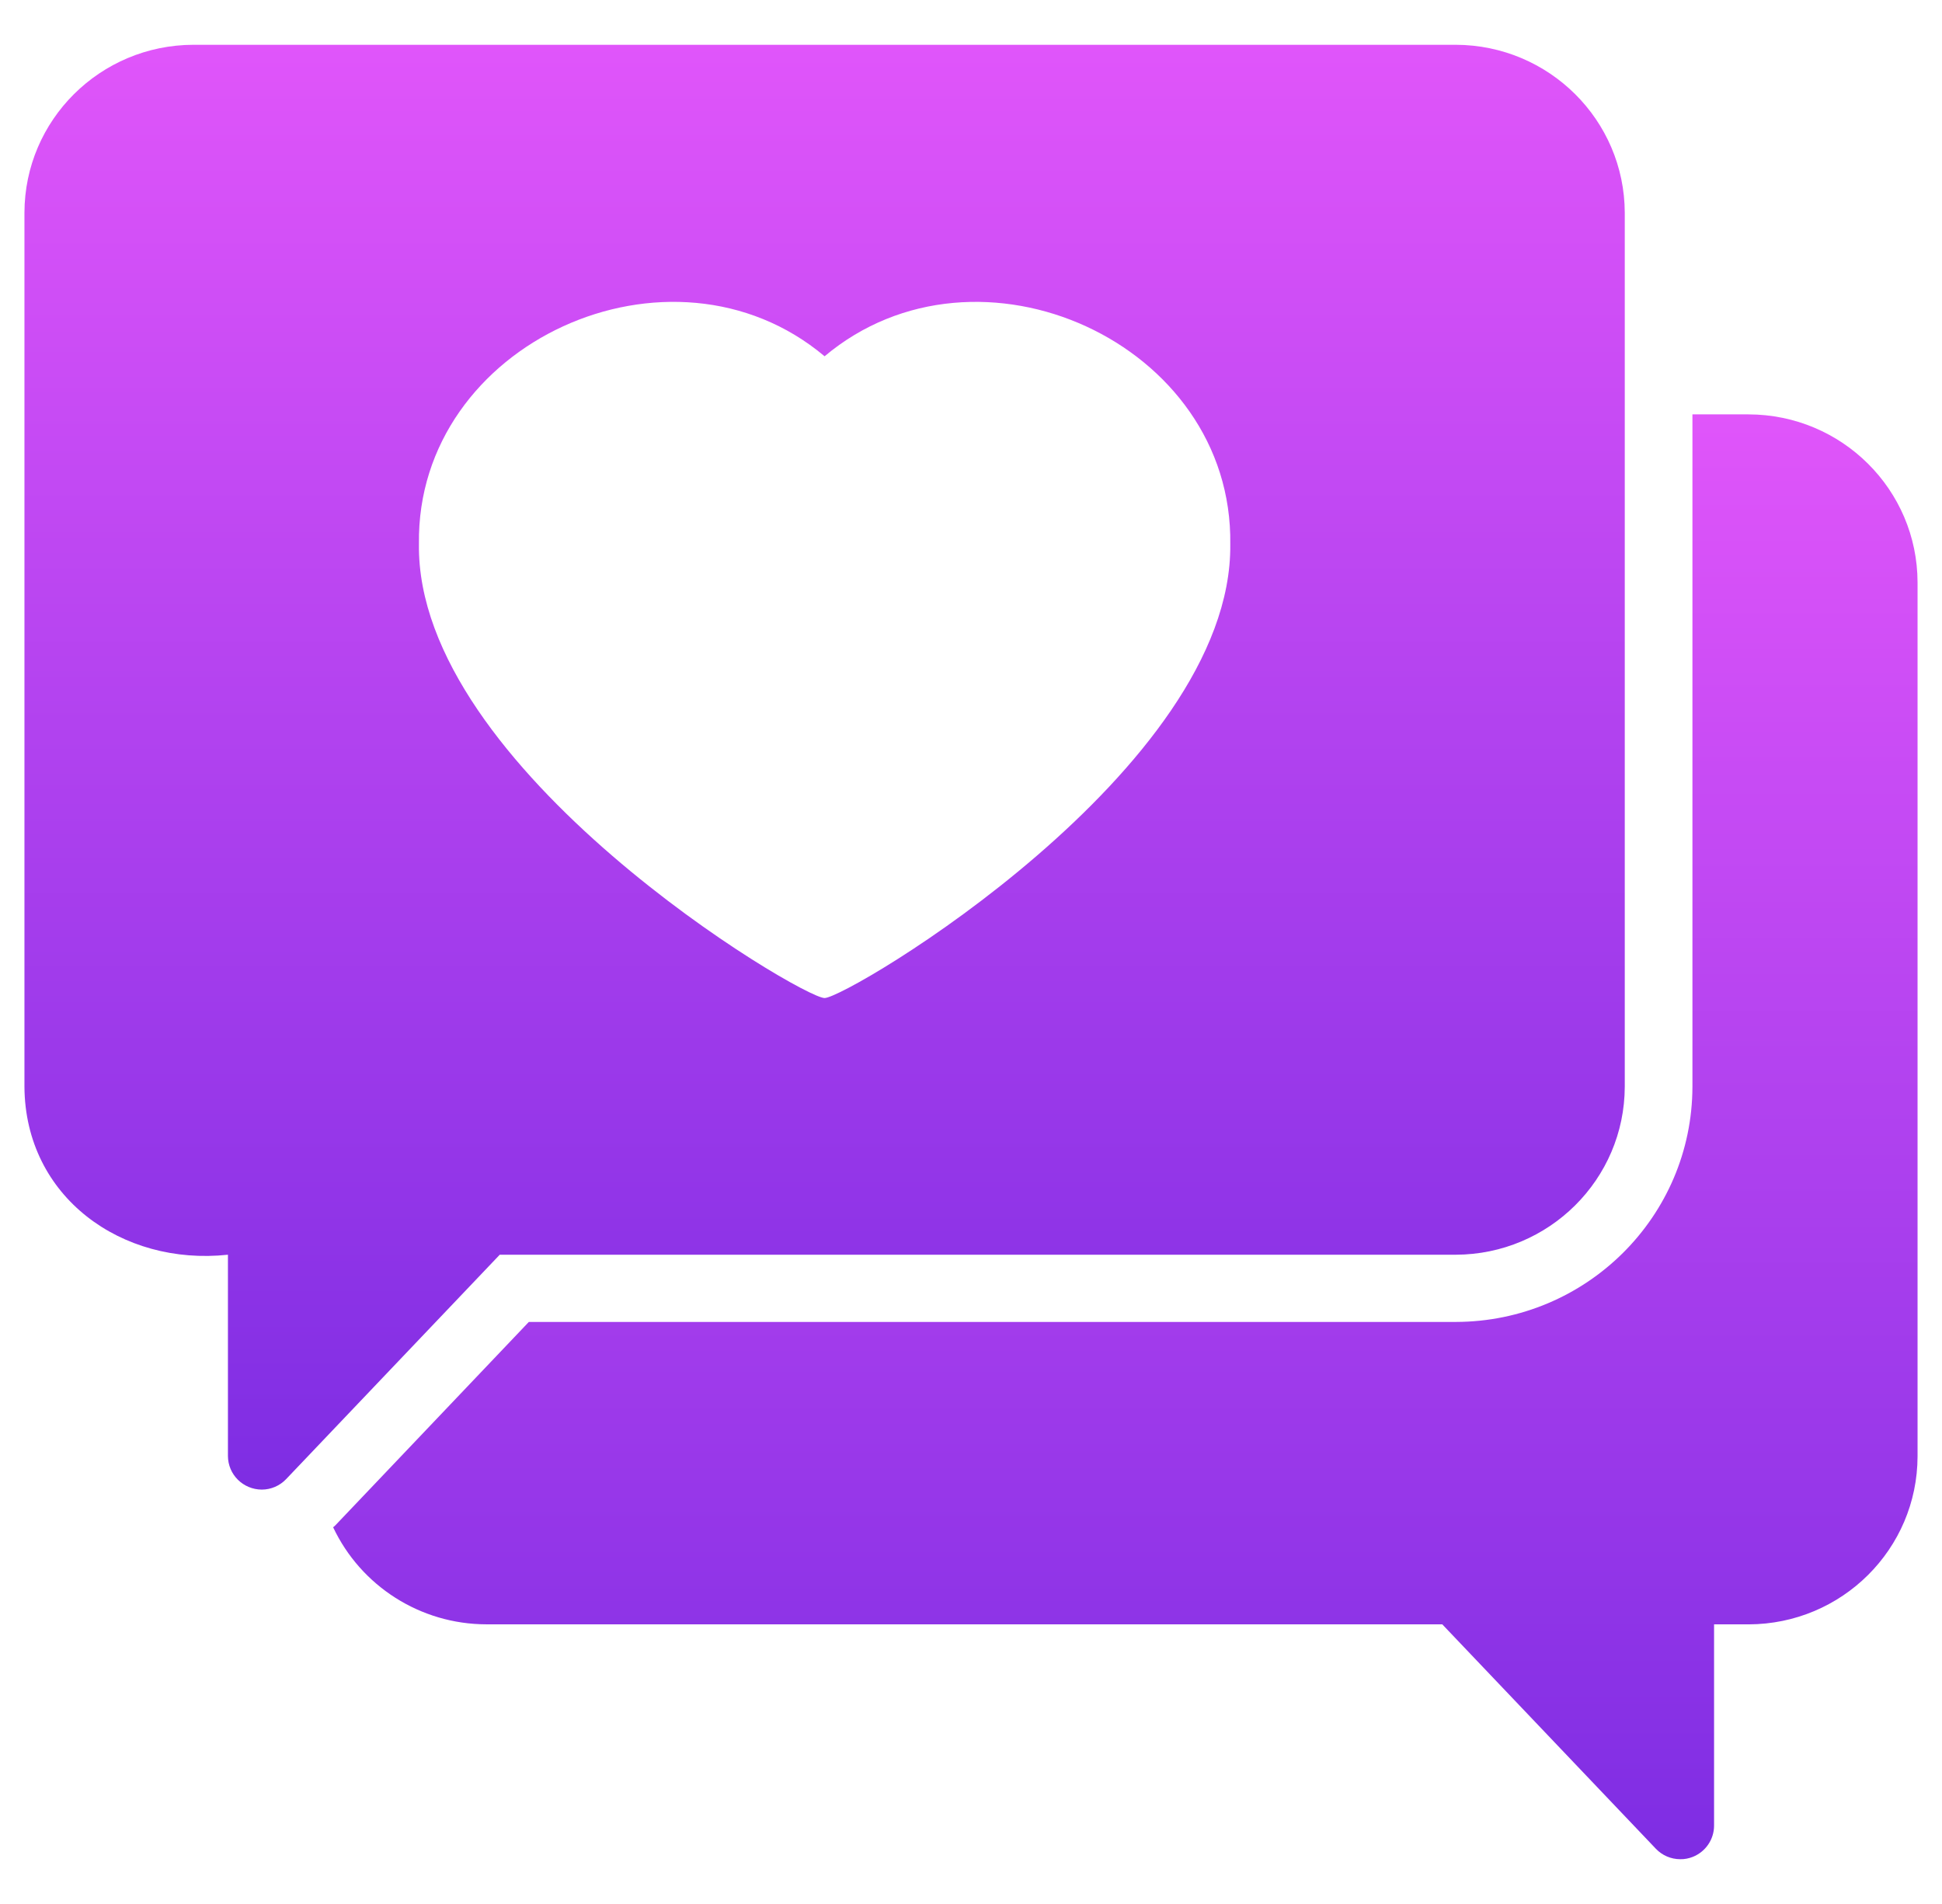 <svg width="51" height="50" viewBox="0 0 51 50" fill="none" xmlns="http://www.w3.org/2000/svg">
<g clip-path="url(#clip0_2095_5721)">
<path d="M38.23 32.95C40.679 32.943 42.663 30.971 42.669 28.538V5.588C42.663 3.155 40.679 1.183 38.23 1.176H5.081C2.63 1.181 0.646 3.153 0.642 5.588V28.538C0.659 31.432 3.198 33.25 5.986 32.95V38.235C5.988 38.723 6.383 39.115 6.874 39.118C7.116 39.118 7.347 39.018 7.513 38.844L13.124 32.95L38.23 32.95ZM21.655 9.356C25.686 5.968 32.389 9.003 32.309 14.297C32.371 20.209 22.259 26.209 21.655 26.209C21.061 26.218 10.914 20.2 11.002 14.28C10.931 9.003 17.625 5.968 21.655 9.356Z" fill="url(#paint0_linear_2095_5721)"/>
<path d="M45.919 10.882H44.446V28.538C44.439 31.947 41.66 34.708 38.231 34.715H13.888L8.81 40.053C8.792 40.073 8.77 40.091 8.748 40.106C9.48 41.657 11.045 42.652 12.769 42.656H37.876L43.487 48.551C43.653 48.725 43.884 48.824 44.126 48.824C44.239 48.827 44.35 48.804 44.455 48.763C44.792 48.628 45.014 48.304 45.014 47.942V42.657H45.919C48.37 42.652 50.354 40.68 50.358 38.245V15.295C50.354 12.859 48.37 10.887 45.919 10.882Z" fill="url(#paint1_linear_2095_5721)"/>
</g>
<defs>
<linearGradient id="paint0_linear_2095_5721" x1="21.655" y1="1.176" x2="21.655" y2="39.118" gradientUnits="userSpaceOnUse">
<stop stop-color="#E055FA"/>
<stop offset="1" stop-color="#7E2DE3"/>
</linearGradient>
<linearGradient id="paint1_linear_2095_5721" x1="29.553" y1="10.882" x2="29.553" y2="48.824" gradientUnits="userSpaceOnUse">
<stop stop-color="#E055FA"/>
<stop offset="1" stop-color="#7E2DE3"/>
</linearGradient>
<clipPath id="clip0_2095_5721">
<rect width="50" height="48" fill="white" transform="translate(0.5 1)"/>
</clipPath>
</defs>
</svg>
